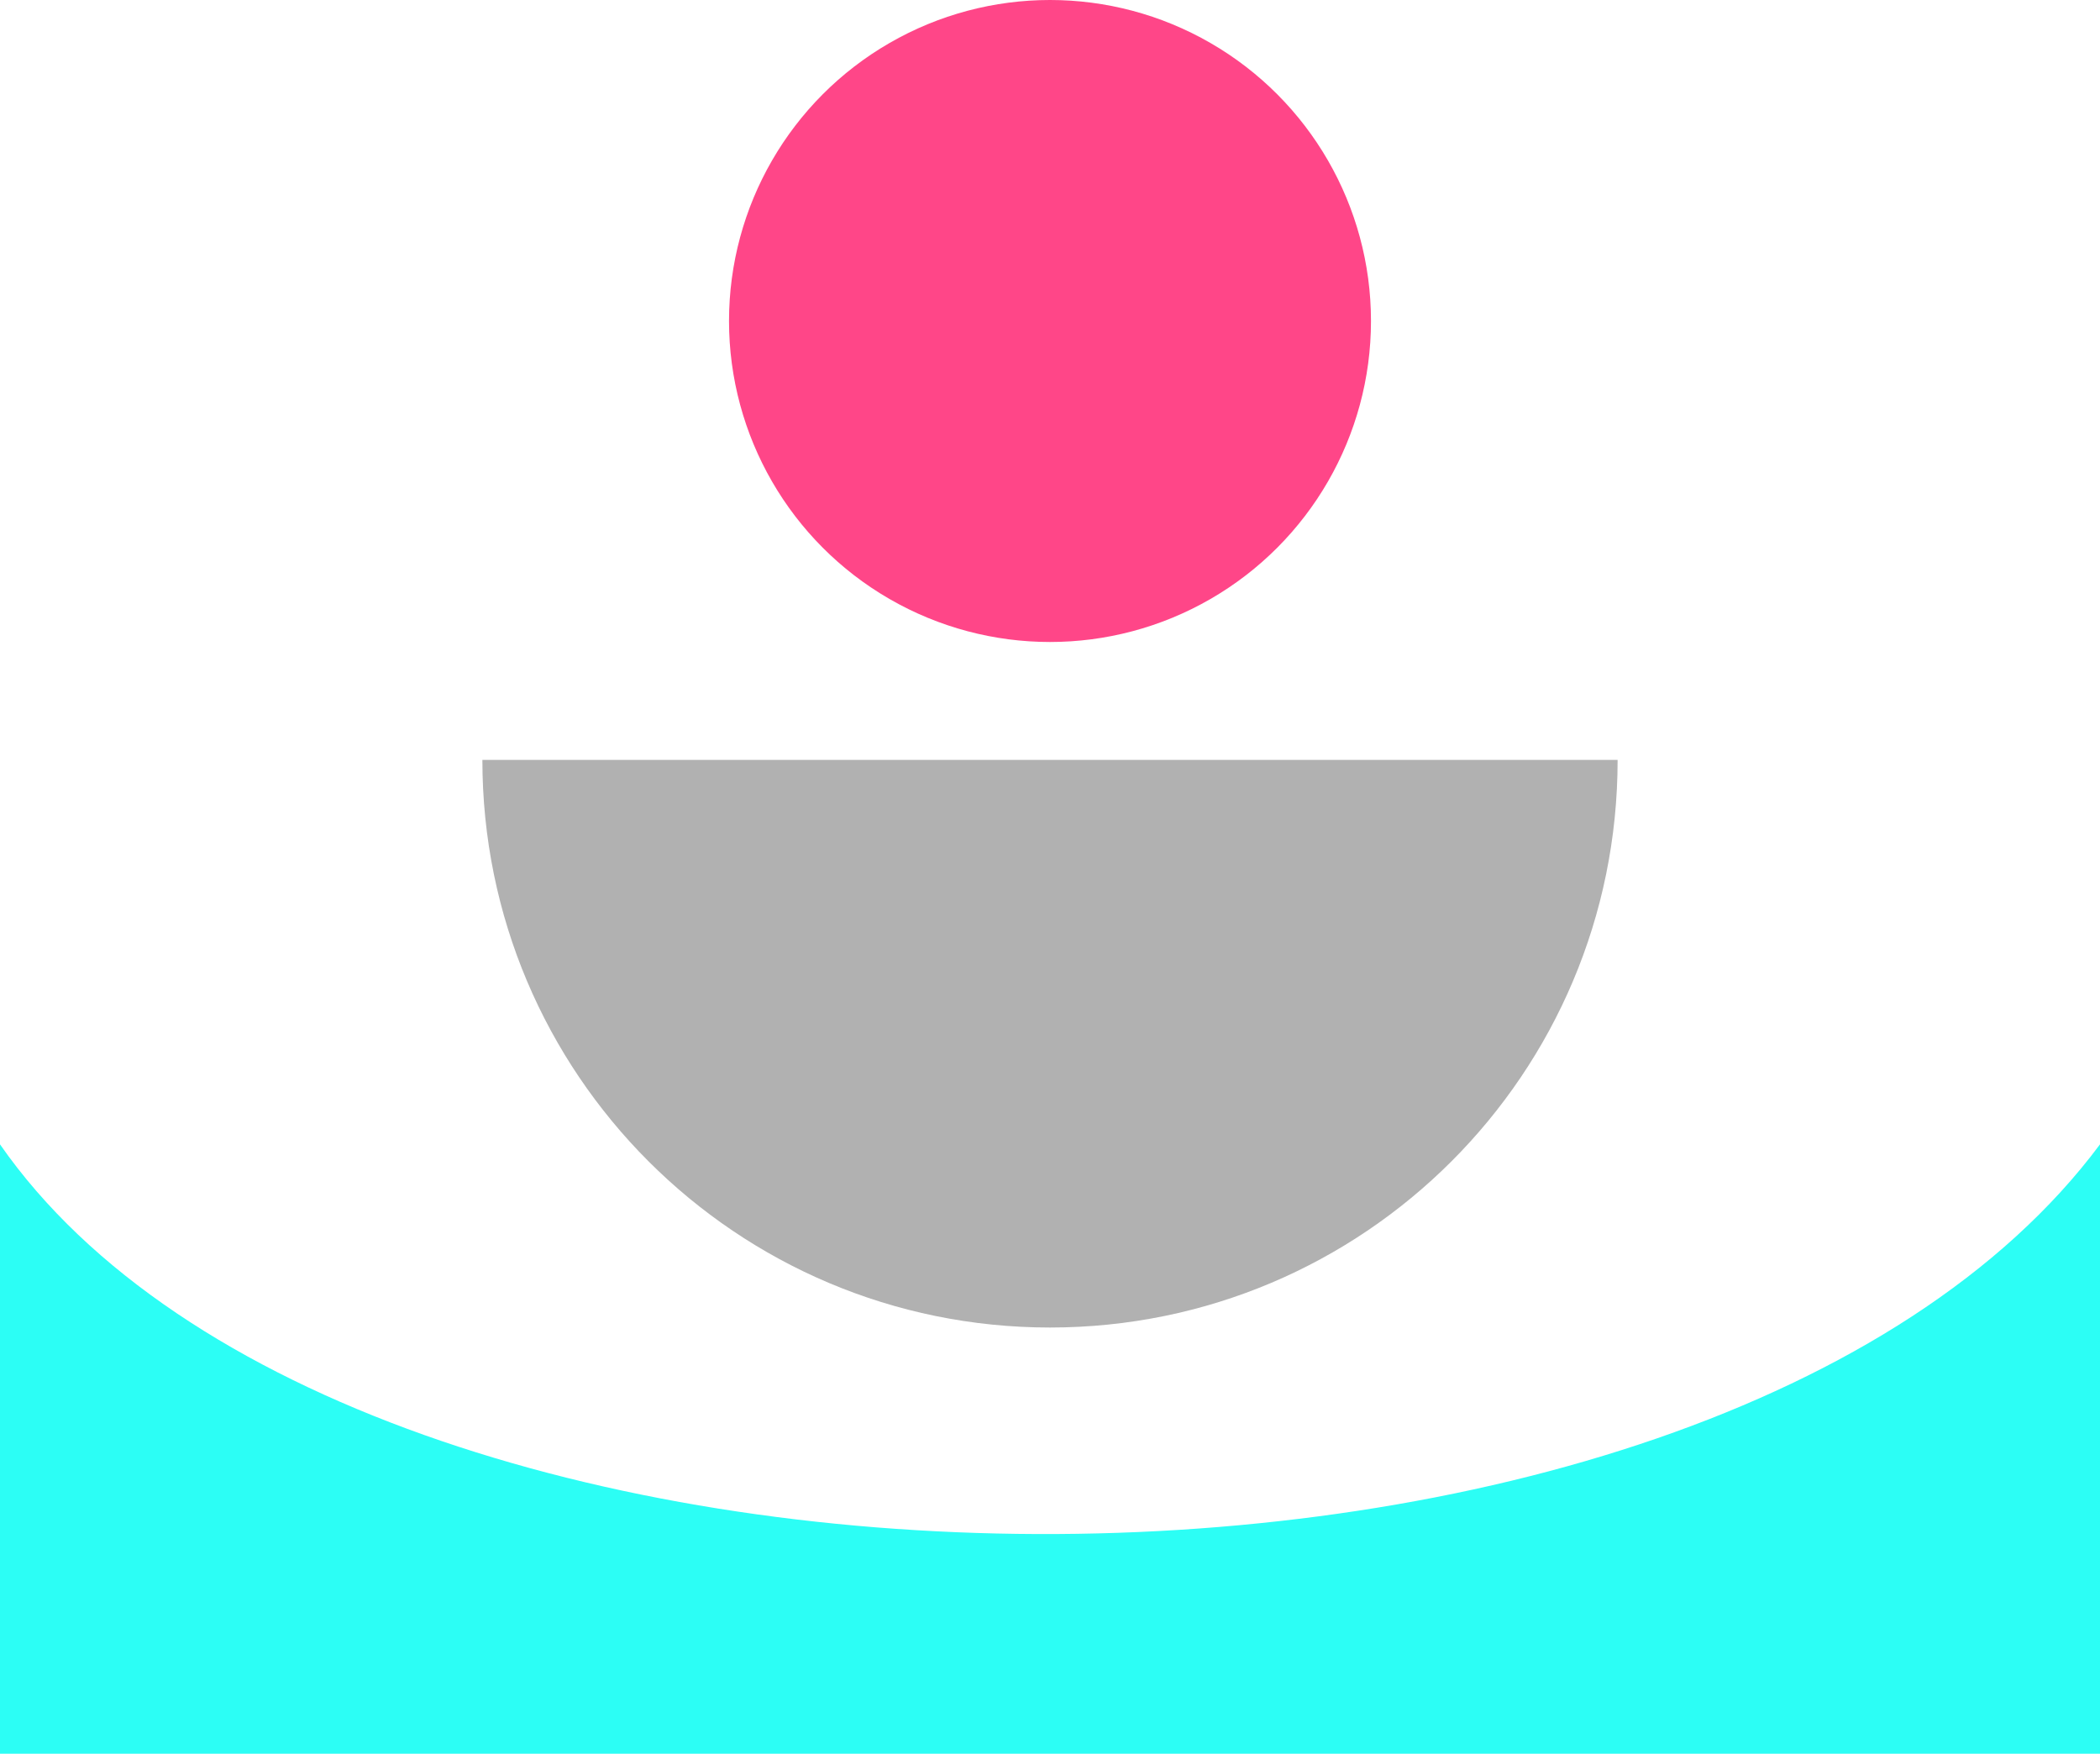 <?xml version="1.0" encoding="UTF-8"?>
<svg xmlns="http://www.w3.org/2000/svg" id="uuid-bb32f18e-f8ae-438b-9a64-d7eee3a616d0" viewBox="0 0 115.8 96.7">
  <defs>
    <style>.uuid-661388fc-56ad-4864-9a1a-603f7a0f117a{fill:#ff4688;}.uuid-82c667d6-2fe3-429f-8aeb-bcb3b177b086{fill:#b1b1b1;}.uuid-56f23b96-97a8-4465-8f29-16e29c530ad3{fill:#2cfef5;}</style>
  </defs>
  <g id="uuid-d89bcf2f-87bb-4dd6-9b05-9759257511a8">
    <circle class="uuid-661388fc-56ad-4864-9a1a-603f7a0f117a" cx="57.9" cy="17.7" r="17.7"></circle>
    <path class="uuid-82c667d6-2fe3-429f-8aeb-bcb3b177b086" d="m26.6,41.9h62.6c0,17.3-14,31.3-31.3,31.3s-31.3-14-31.3-31.3Z"></path>
    <path class="uuid-56f23b96-97a8-4465-8f29-16e29c530ad3" d="m115.8,96.7H0v-33.6c19.7,28.3,94.2,29,115.8,0v33.6Z"></path>
  </g>
</svg>
